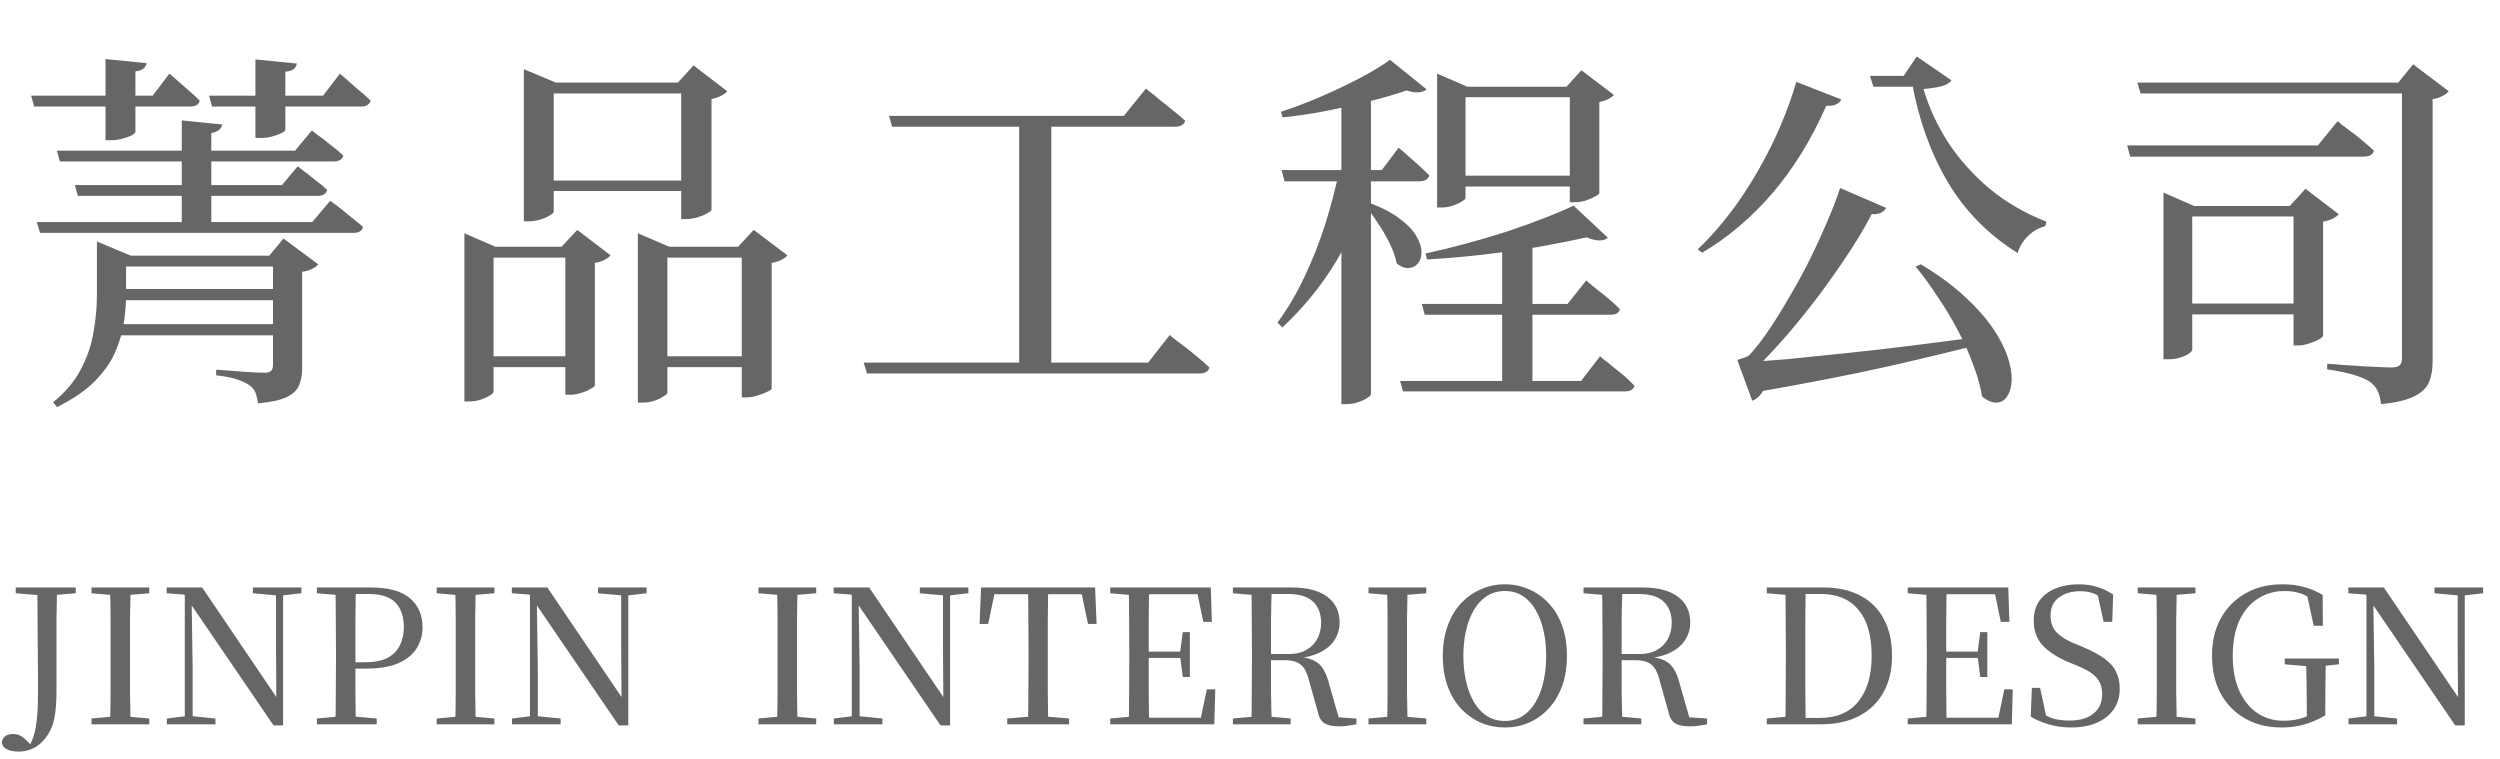 <?xml version="1.0" encoding="UTF-8"?>
<svg xmlns="http://www.w3.org/2000/svg" width="214" height="65" viewBox="0 0 214 65" fill="none">
  <path d="M25.416 5.44C25.373 5.632 25.277 5.792 25.128 5.92C25 6.027 24.765 6.101 24.424 6.144V11.104C24.424 11.189 24.317 11.285 24.104 11.392C23.891 11.499 23.624 11.595 23.304 11.68C23.005 11.765 22.696 11.808 22.376 11.808H21.864V5.088L25.416 5.44ZM12.552 5.408C12.509 5.6 12.413 5.76 12.264 5.888C12.136 5.995 11.912 6.069 11.592 6.112V11.296C11.592 11.36 11.485 11.456 11.272 11.584C11.059 11.691 10.792 11.787 10.472 11.872C10.152 11.957 9.832 12 9.512 12H9.032V5.056L12.552 5.408ZM29.096 6.304C29.096 6.304 29.245 6.432 29.544 6.688C29.843 6.944 30.195 7.253 30.6 7.616C31.027 7.957 31.4 8.288 31.72 8.608C31.635 8.949 31.357 9.12 30.888 9.12H18.152L17.896 8.192H27.656L29.096 6.304ZM14.504 6.304C14.504 6.304 14.653 6.432 14.952 6.688C15.251 6.944 15.603 7.253 16.008 7.616C16.413 7.957 16.776 8.288 17.096 8.608C17.032 8.949 16.755 9.12 16.264 9.12H2.92L2.664 8.192H13.064L14.504 6.304ZM24.168 24.736V25.696H9.384V24.736H24.168ZM19.016 10.656C18.995 10.827 18.909 10.976 18.76 11.104C18.632 11.232 18.408 11.328 18.088 11.392V19.712H15.56V10.304L19.016 10.656ZM25.48 14.24C25.48 14.24 25.619 14.347 25.896 14.56C26.195 14.773 26.536 15.04 26.92 15.36C27.325 15.659 27.688 15.957 28.008 16.256C27.923 16.597 27.645 16.768 27.176 16.768H6.664L6.408 15.84H24.136L25.48 14.24ZM26.696 11.168C26.696 11.168 26.845 11.285 27.144 11.52C27.464 11.733 27.827 12.011 28.232 12.352C28.659 12.672 29.043 12.992 29.384 13.312C29.299 13.653 29.011 13.824 28.52 13.824H5.128L4.872 12.896H25.256L26.696 11.168ZM28.264 17.184C28.264 17.184 28.424 17.301 28.744 17.536C29.064 17.771 29.437 18.069 29.864 18.432C30.312 18.773 30.717 19.104 31.08 19.424C30.995 19.765 30.717 19.936 30.248 19.936H3.432L3.144 19.008H26.728L28.264 17.184ZM24.36 27.744V28.704H9.096V27.744H24.36ZM23.048 21.888L24.264 20.416L27.24 22.624C27.155 22.752 26.984 22.88 26.728 23.008C26.493 23.136 26.205 23.221 25.864 23.264V31.488C25.864 32.064 25.779 32.555 25.608 32.96C25.437 33.387 25.085 33.728 24.552 33.984C24.04 34.24 23.219 34.421 22.088 34.528C22.045 34.187 21.971 33.877 21.864 33.6C21.757 33.344 21.576 33.131 21.32 32.96C21.085 32.789 20.744 32.629 20.296 32.48C19.869 32.331 19.272 32.213 18.504 32.128V31.648C18.504 31.648 18.675 31.659 19.016 31.68C19.379 31.701 19.805 31.733 20.296 31.776C20.787 31.819 21.245 31.851 21.672 31.872C22.12 31.893 22.44 31.904 22.632 31.904C22.909 31.904 23.101 31.851 23.208 31.744C23.315 31.637 23.368 31.477 23.368 31.264V21.888H23.048ZM24.776 21.888V22.816H9.512V21.888H24.776ZM8.296 21.568V20.672L11.208 21.888H10.792V25.248C10.792 25.995 10.728 26.795 10.6 27.648C10.472 28.48 10.216 29.333 9.832 30.208C9.448 31.061 8.861 31.883 8.072 32.672C7.283 33.461 6.216 34.187 4.872 34.848L4.552 34.432C5.64 33.536 6.44 32.576 6.952 31.552C7.485 30.528 7.837 29.483 8.008 28.416C8.2 27.328 8.296 26.272 8.296 25.248V21.888V21.568ZM44.84 7.072V5.92L47.592 7.072H59.56V8H47.4V18.112C47.4 18.197 47.293 18.304 47.08 18.432C46.888 18.56 46.621 18.677 46.28 18.784C45.96 18.891 45.619 18.944 45.256 18.944H44.84V7.072ZM58.312 7.072H58.024L59.368 5.6L62.248 7.808C62.163 7.936 61.992 8.064 61.736 8.192C61.501 8.32 61.224 8.416 60.904 8.48V17.984C60.904 18.027 60.776 18.123 60.52 18.272C60.285 18.4 59.997 18.517 59.656 18.624C59.336 18.709 59.027 18.752 58.728 18.752H58.312V7.072ZM46.12 15.456H59.688V16.352H46.12V15.456ZM39.752 21.12V19.968L42.408 21.12H49.832V22.048H42.248V33.536C42.248 33.621 42.141 33.728 41.928 33.856C41.736 33.984 41.48 34.101 41.16 34.208C40.84 34.315 40.499 34.368 40.136 34.368H39.752V21.12ZM48.392 21.12H48.072L49.416 19.68L52.264 21.856C52.157 21.984 51.987 22.112 51.752 22.24C51.517 22.368 51.24 22.453 50.92 22.496V32.992C50.92 33.056 50.803 33.152 50.568 33.28C50.333 33.429 50.056 33.547 49.736 33.632C49.416 33.739 49.107 33.792 48.808 33.792H48.392V21.12ZM40.712 30.496H49.672V31.424H40.712V30.496ZM54.6 21.12V19.968L57.288 21.12H65.128V22.048H57.128V33.632C57.128 33.696 57.021 33.792 56.808 33.92C56.595 34.069 56.328 34.197 56.008 34.304C55.709 34.411 55.379 34.464 55.016 34.464H54.6V21.12ZM63.496 21.12H63.176L64.52 19.68L67.4 21.856C67.315 21.984 67.144 22.112 66.888 22.24C66.653 22.368 66.376 22.453 66.056 22.496V33.248C66.056 33.333 65.928 33.429 65.672 33.536C65.437 33.664 65.16 33.771 64.84 33.856C64.52 33.963 64.211 34.016 63.912 34.016H63.496V21.12ZM55.4 30.496H64.712V31.424H55.4V30.496ZM76.104 9.92H96.2L98.088 7.584C98.088 7.584 98.195 7.669 98.408 7.84C98.643 8.011 98.931 8.245 99.272 8.544C99.635 8.821 100.008 9.12 100.392 9.44C100.776 9.739 101.128 10.037 101.448 10.336C101.363 10.677 101.064 10.848 100.552 10.848H76.36L76.104 9.92ZM73.928 31.04H98.28L100.136 28.672C100.136 28.672 100.243 28.768 100.456 28.96C100.691 29.131 100.989 29.355 101.352 29.632C101.715 29.909 102.088 30.208 102.472 30.528C102.856 30.848 103.208 31.157 103.528 31.456C103.443 31.797 103.155 31.968 102.664 31.968H74.216L73.928 31.04ZM87.24 9.92H89.992V31.52H87.24V9.92ZM121.704 26.016H134.184L135.784 24C135.784 24 135.88 24.085 136.072 24.256C136.264 24.405 136.509 24.608 136.808 24.864C137.128 25.099 137.448 25.355 137.768 25.632C138.088 25.909 138.387 26.187 138.664 26.464C138.6 26.784 138.323 26.944 137.832 26.944H121.96L121.704 26.016ZM119.848 32.608H135.336L136.968 30.496C136.968 30.496 137.064 30.581 137.256 30.752C137.469 30.901 137.725 31.104 138.024 31.36C138.344 31.616 138.675 31.883 139.016 32.16C139.357 32.459 139.656 32.747 139.912 33.024C139.827 33.344 139.549 33.504 139.08 33.504H120.104L119.848 32.608ZM128.584 20.544H131.176V33.024H128.584V20.544ZM134.696 17.6L137.64 20.352C137.256 20.672 136.648 20.661 135.816 20.32C134.664 20.576 133.32 20.843 131.784 21.12C130.248 21.376 128.648 21.6 126.984 21.792C125.341 21.984 123.731 22.123 122.152 22.208L122.024 21.696C123.133 21.461 124.275 21.184 125.448 20.864C126.643 20.544 127.805 20.203 128.936 19.84C130.088 19.456 131.155 19.072 132.136 18.688C133.139 18.304 133.992 17.941 134.696 17.6ZM109.704 14.56H118.28L119.72 12.64C119.72 12.64 119.869 12.768 120.168 13.024C120.467 13.28 120.819 13.589 121.224 13.952C121.629 14.315 122.003 14.667 122.344 15.008C122.259 15.349 121.971 15.52 121.48 15.52H109.96L109.704 14.56ZM114.632 14.656H117.352V15.168C116.712 17.685 115.752 20.032 114.472 22.208C113.192 24.363 111.624 26.304 109.768 28.032L109.352 27.616C110.227 26.421 110.995 25.12 111.656 23.712C112.339 22.283 112.925 20.8 113.416 19.264C113.907 17.707 114.312 16.171 114.632 14.656ZM114.824 8.576L117.352 7.584V33.76C117.352 33.824 117.256 33.92 117.064 34.048C116.893 34.176 116.648 34.293 116.328 34.4C116.029 34.528 115.667 34.592 115.24 34.592H114.824V8.576ZM117.16 17.344C118.269 17.749 119.155 18.208 119.816 18.72C120.477 19.211 120.947 19.701 121.224 20.192C121.523 20.683 121.672 21.131 121.672 21.536C121.693 21.941 121.597 22.272 121.384 22.528C121.192 22.784 120.925 22.923 120.584 22.944C120.264 22.965 119.923 22.837 119.56 22.56C119.453 22.005 119.251 21.429 118.952 20.832C118.653 20.213 118.312 19.627 117.928 19.072C117.565 18.496 117.192 17.995 116.808 17.568L117.16 17.344ZM118.984 5.12L122.12 7.648C121.949 7.797 121.715 7.883 121.416 7.904C121.139 7.925 120.797 7.872 120.392 7.744C119.539 8.043 118.525 8.341 117.352 8.64C116.179 8.939 114.941 9.216 113.64 9.472C112.339 9.728 111.059 9.92 109.8 10.048L109.64 9.568C110.771 9.205 111.923 8.768 113.096 8.256C114.291 7.744 115.411 7.211 116.456 6.656C117.501 6.101 118.344 5.589 118.984 5.12ZM124.36 15.04H135.688V15.968H124.36V15.04ZM123.016 7.424V6.304L125.608 7.424H135.784V8.32H125.448V16.96C125.448 17.024 125.341 17.12 125.128 17.248C124.936 17.376 124.68 17.493 124.36 17.6C124.061 17.707 123.731 17.76 123.368 17.76H123.016V7.424ZM134.376 7.424H134.088L135.368 6.016L138.152 8.128C138.067 8.235 137.907 8.352 137.672 8.48C137.459 8.587 137.203 8.672 136.904 8.736V16.512C136.904 16.597 136.776 16.704 136.52 16.832C136.285 16.96 136.008 17.077 135.688 17.184C135.368 17.269 135.069 17.312 134.792 17.312H134.376V7.424ZM161.448 17.792C161.363 18.005 161.16 18.165 160.84 18.272C160.52 18.379 160.104 18.347 159.592 18.176L160.456 17.856C159.965 18.859 159.325 19.979 158.536 21.216C157.747 22.432 156.883 23.68 155.944 24.96C155.005 26.219 154.035 27.435 153.032 28.608C152.029 29.76 151.069 30.784 150.152 31.68L150.056 31.328H151.592C151.485 32.181 151.283 32.853 150.984 33.344C150.707 33.856 150.376 34.176 149.992 34.304L148.712 30.816C148.712 30.816 148.776 30.795 148.904 30.752C149.053 30.709 149.213 30.656 149.384 30.592C149.555 30.528 149.683 30.453 149.768 30.368C150.323 29.771 150.899 29.024 151.496 28.128C152.093 27.232 152.691 26.261 153.288 25.216C153.907 24.171 154.483 23.104 155.016 22.016C155.549 20.928 156.029 19.872 156.456 18.848C156.904 17.824 157.256 16.907 157.512 16.096L161.448 17.792ZM149.288 30.976C150.227 30.955 151.432 30.88 152.904 30.752C154.397 30.603 156.072 30.432 157.928 30.24C159.784 30.048 161.736 29.824 163.784 29.568C165.832 29.312 167.901 29.045 169.992 28.768L170.088 29.312C167.827 29.909 165.011 30.592 161.64 31.36C158.291 32.107 154.515 32.843 150.312 33.568L149.288 30.976ZM162.952 6.496L164.072 4.832L167.048 6.88C166.877 7.115 166.579 7.285 166.152 7.392C165.725 7.499 165.224 7.573 164.648 7.616C165.117 9.195 165.821 10.72 166.76 12.192C167.72 13.643 168.893 14.955 170.28 16.128C171.688 17.301 173.32 18.251 175.176 18.976L175.08 19.36C174.504 19.509 174.003 19.797 173.576 20.224C173.149 20.651 172.861 21.131 172.712 21.664C170.195 20.085 168.2 18.059 166.728 15.584C165.256 13.088 164.232 10.229 163.656 7.008V6.496H162.952ZM164.392 6.496V7.424H160.36L160.072 6.496H164.392ZM157.608 8.512C157.544 8.683 157.405 8.821 157.192 8.928C156.979 9.035 156.691 9.077 156.328 9.056C155.048 11.957 153.501 14.464 151.688 16.576C149.875 18.667 147.88 20.352 145.704 21.632L145.32 21.344C146.451 20.277 147.549 19.008 148.616 17.536C149.683 16.043 150.664 14.4 151.56 12.608C152.456 10.816 153.192 8.949 153.768 7.008L157.608 8.512ZM164.424 22.624C165.917 23.52 167.165 24.437 168.168 25.376C169.171 26.293 169.971 27.189 170.568 28.064C171.165 28.939 171.592 29.76 171.848 30.528C172.104 31.296 172.221 31.968 172.2 32.544C172.179 33.12 172.051 33.579 171.816 33.92C171.603 34.261 171.304 34.443 170.92 34.464C170.557 34.485 170.141 34.315 169.672 33.952C169.523 33.056 169.256 32.117 168.872 31.136C168.509 30.133 168.061 29.141 167.528 28.16C166.995 27.157 166.419 26.208 165.8 25.312C165.203 24.395 164.595 23.563 163.976 22.816L164.424 22.624ZM182.088 12.448H198.408L200.104 10.368C200.104 10.368 200.2 10.453 200.392 10.624C200.605 10.773 200.872 10.976 201.192 11.232C201.533 11.467 201.875 11.733 202.216 12.032C202.579 12.331 202.909 12.619 203.208 12.896C203.123 13.237 202.824 13.408 202.312 13.408H182.344L182.088 12.448ZM205.608 7.072H205.288L206.568 5.504L209.608 7.808C209.501 7.957 209.32 8.096 209.064 8.224C208.829 8.352 208.552 8.437 208.232 8.48V30.944C208.232 31.605 208.136 32.181 207.944 32.672C207.752 33.163 207.347 33.568 206.728 33.888C206.109 34.229 205.139 34.464 203.816 34.592C203.773 34.165 203.677 33.792 203.528 33.472C203.379 33.152 203.155 32.885 202.856 32.672C202.515 32.459 202.067 32.267 201.512 32.096C200.957 31.925 200.189 31.765 199.208 31.616V31.136C199.208 31.136 199.368 31.147 199.688 31.168C200.008 31.189 200.403 31.221 200.872 31.264C201.363 31.285 201.864 31.317 202.376 31.36C202.888 31.381 203.347 31.403 203.752 31.424C204.179 31.445 204.488 31.456 204.68 31.456C205.043 31.456 205.288 31.392 205.416 31.264C205.544 31.136 205.608 30.933 205.608 30.656V7.072ZM182.952 7.072H207.528V8H183.24L182.952 7.072ZM185.192 17.632V16.48L187.816 17.632H197.288V18.528H187.656V29.952C187.656 30.016 187.56 30.123 187.368 30.272C187.176 30.4 186.92 30.517 186.6 30.624C186.28 30.709 185.939 30.752 185.576 30.752H185.192V17.632ZM196.328 17.632H196.008L197.352 16.16L200.2 18.336C200.093 18.464 199.923 18.592 199.688 18.72C199.453 18.827 199.176 18.912 198.856 18.976V28.736C198.856 28.8 198.739 28.907 198.504 29.056C198.269 29.184 197.981 29.301 197.64 29.408C197.32 29.515 197.021 29.568 196.744 29.568H196.328V17.632ZM186.728 25.984H197.544V26.912H186.728V25.984Z" fill="#666666"></path>
  <path d="M1.62 64.336C1.204 64.336 0.863 64.272 0.596 64.144C0.34 64.027 0.191 63.824 0.148 63.536C0.201 63.28 0.313 63.099 0.484 62.992C0.655 62.885 0.857 62.832 1.092 62.832C1.327 62.832 1.524 62.869 1.684 62.944C1.855 63.019 2.057 63.168 2.292 63.392L2.756 63.904V64H2.468V63.888C2.767 63.44 2.969 62.864 3.076 62.16C3.193 61.456 3.252 60.533 3.252 59.392C3.252 58.869 3.252 58.341 3.252 57.808C3.252 57.264 3.247 56.656 3.236 55.984C3.236 55.312 3.231 54.512 3.22 53.584C3.22 52.656 3.209 51.557 3.188 50.288H4.884C4.863 51.173 4.847 52.069 4.836 52.976C4.836 53.872 4.836 54.779 4.836 55.696V59.056C4.836 59.856 4.799 60.517 4.724 61.04C4.66 61.552 4.553 61.973 4.404 62.304C4.265 62.635 4.084 62.939 3.86 63.216C3.54 63.621 3.183 63.909 2.788 64.08C2.404 64.251 2.015 64.336 1.62 64.336ZM1.348 50.784V50.288H6.484V50.784L4.164 50.976H3.732L1.348 50.784ZM7.832 62V61.504L10.104 61.296H10.472L12.776 61.504V62H7.832ZM9.416 62C9.448 61.104 9.464 60.203 9.464 59.296C9.464 58.389 9.464 57.483 9.464 56.576V55.728C9.464 54.811 9.464 53.904 9.464 53.008C9.464 52.101 9.448 51.195 9.416 50.288H11.176C11.154 51.184 11.138 52.085 11.128 52.992C11.128 53.899 11.128 54.811 11.128 55.728V56.56C11.128 57.477 11.128 58.389 11.128 59.296C11.138 60.192 11.154 61.093 11.176 62H9.416ZM7.832 50.784V50.288H12.776V50.784L10.472 50.976H10.104L7.832 50.784ZM14.282 62V61.504L15.962 61.296H16.346L18.442 61.504V62H14.282ZM15.818 62V50.688H16.394L16.49 57.168V62H15.818ZM21.642 50.784V50.288H25.802V50.784L24.122 50.976H23.77L21.642 50.784ZM23.418 62.096L16.234 51.568L16.202 51.536L15.77 50.896L14.266 50.784V50.288H17.306L23.946 60.096L23.658 60.192L23.626 55.424V50.288H24.234V62.096H23.418ZM27.128 62V61.504L29.401 61.296H29.896L32.248 61.504V62H27.128ZM28.712 62C28.734 61.104 28.744 60.203 28.744 59.296C28.755 58.389 28.761 57.483 28.761 56.576V55.728C28.761 54.811 28.755 53.904 28.744 53.008C28.744 52.101 28.734 51.195 28.712 50.288H30.456C30.446 51.184 30.435 52.085 30.424 52.992C30.424 53.899 30.424 54.811 30.424 55.728V56.848C30.424 57.637 30.424 58.469 30.424 59.344C30.435 60.208 30.446 61.093 30.456 62H28.712ZM29.593 57.232V56.688H31.273C32.051 56.688 32.681 56.565 33.16 56.32C33.641 56.064 33.992 55.712 34.217 55.264C34.451 54.805 34.569 54.288 34.569 53.712C34.569 52.773 34.328 52.064 33.849 51.584C33.368 51.093 32.627 50.848 31.625 50.848H29.593V50.288H31.721C33.246 50.288 34.366 50.592 35.081 51.2C35.806 51.808 36.169 52.645 36.169 53.712C36.169 54.363 36.003 54.955 35.672 55.488C35.342 56.021 34.819 56.448 34.105 56.768C33.39 57.077 32.462 57.232 31.32 57.232H29.593ZM27.128 50.784V50.288H29.593V50.976H29.401L27.128 50.784ZM37.379 62V61.504L39.651 61.296H40.019L42.322 61.504V62H37.379ZM38.962 62C38.995 61.104 39.011 60.203 39.011 59.296C39.011 58.389 39.011 57.483 39.011 56.576V55.728C39.011 54.811 39.011 53.904 39.011 53.008C39.011 52.101 38.995 51.195 38.962 50.288H40.722C40.701 51.184 40.685 52.085 40.675 52.992C40.675 53.899 40.675 54.811 40.675 55.728V56.56C40.675 57.477 40.675 58.389 40.675 59.296C40.685 60.192 40.701 61.093 40.722 62H38.962ZM37.379 50.784V50.288H42.322V50.784L40.019 50.976H39.651L37.379 50.784ZM43.829 62V61.504L45.509 61.296H45.893L47.989 61.504V62H43.829ZM45.365 62V50.688H45.941L46.037 57.168V62H45.365ZM51.189 50.784V50.288H55.349V50.784L53.669 50.976H53.317L51.189 50.784ZM52.965 62.096L45.781 51.568L45.749 51.536L45.317 50.896L43.813 50.784V50.288H46.853L53.493 60.096L53.205 60.192L53.173 55.424V50.288H53.781V62.096H52.965ZM64.925 62V61.504L67.197 61.296H67.565L69.869 61.504V62H64.925ZM66.509 62C66.541 61.104 66.557 60.203 66.557 59.296C66.557 58.389 66.557 57.483 66.557 56.576V55.728C66.557 54.811 66.557 53.904 66.557 53.008C66.557 52.101 66.541 51.195 66.509 50.288H68.269C68.248 51.184 68.232 52.085 68.221 52.992C68.221 53.899 68.221 54.811 68.221 55.728V56.56C68.221 57.477 68.221 58.389 68.221 59.296C68.232 60.192 68.248 61.093 68.269 62H66.509ZM64.925 50.784V50.288H69.869V50.784L67.565 50.976H67.197L64.925 50.784ZM71.376 62V61.504L73.055 61.296H73.439L75.535 61.504V62H71.376ZM72.912 62V50.688H73.487L73.584 57.168V62H72.912ZM78.736 50.784V50.288H82.895V50.784L81.216 50.976H80.864L78.736 50.784ZM80.511 62.096L73.328 51.568L73.296 51.536L72.864 50.896L71.359 50.784V50.288H74.4L81.04 60.096L80.751 60.192L80.719 55.424V50.288H81.328V62.096H80.511ZM86.22 62V61.504L88.62 61.296H89.084L91.516 61.504V62H86.22ZM87.996 62C88.017 61.104 88.028 60.203 88.028 59.296C88.039 58.389 88.044 57.483 88.044 56.576V55.728C88.044 54.811 88.039 53.904 88.028 53.008C88.028 52.101 88.017 51.195 87.996 50.288H89.724C89.713 51.184 89.703 52.085 89.692 52.992C89.692 53.899 89.692 54.811 89.692 55.728V56.56C89.692 57.477 89.692 58.389 89.692 59.296C89.703 60.192 89.713 61.093 89.724 62H87.996ZM83.852 53.408L83.98 50.288H93.74L93.868 53.408H93.132L92.476 50.288L93.26 50.864H84.444L85.244 50.288L84.588 53.408H83.852ZM95.035 62V61.504L97.307 61.296H97.499V62H95.035ZM96.619 62C96.64 61.104 96.651 60.203 96.651 59.296C96.661 58.389 96.667 57.483 96.667 56.576V55.728C96.667 54.811 96.661 53.904 96.651 53.008C96.651 52.101 96.64 51.195 96.619 50.288H98.363C98.352 51.184 98.341 52.096 98.331 53.024C98.331 53.941 98.331 54.896 98.331 55.888V56.272C98.331 57.328 98.331 58.32 98.331 59.248C98.341 60.176 98.352 61.093 98.363 62H96.619ZM97.499 62V61.44H103.531L102.699 61.888L103.307 59.008H104.027L103.947 62H97.499ZM97.499 56.32V55.776H101.371V56.32H97.499ZM101.243 57.952L101.019 56.176V55.84L101.243 54.112H101.851V57.952H101.243ZM95.035 50.784V50.288H97.499V50.976H97.307L95.035 50.784ZM103.003 53.232L102.411 50.384L103.243 50.864H97.499V50.288H103.643L103.739 53.232H103.003ZM105.535 62V61.504L107.807 61.296H108.191L110.479 61.504V62H105.535ZM107.119 62C107.14 61.104 107.151 60.203 107.151 59.296C107.161 58.389 107.167 57.483 107.167 56.576V55.728C107.167 54.811 107.161 53.904 107.151 53.008C107.151 52.101 107.14 51.195 107.119 50.288H108.863C108.831 51.184 108.809 52.101 108.799 53.04C108.799 53.968 108.799 54.981 108.799 56.08V56.432C108.799 57.403 108.799 58.347 108.799 59.264C108.809 60.181 108.831 61.093 108.863 62H107.119ZM114.639 62.176C114.063 62.176 113.636 62.085 113.359 61.904C113.081 61.712 112.9 61.403 112.815 60.976L112.079 58.352C111.972 57.904 111.839 57.547 111.679 57.28C111.519 57.013 111.305 56.821 111.039 56.704C110.772 56.576 110.404 56.512 109.935 56.512H108.015V55.984H110.319C110.916 55.984 111.417 55.867 111.823 55.632C112.239 55.397 112.553 55.077 112.767 54.672C112.98 54.267 113.087 53.813 113.087 53.312C113.087 52.544 112.857 51.941 112.399 51.504C111.94 51.067 111.236 50.848 110.287 50.848H107.999V50.288H110.591C111.892 50.288 112.895 50.549 113.599 51.072C114.313 51.595 114.671 52.336 114.671 53.296C114.671 53.819 114.532 54.304 114.255 54.752C113.988 55.189 113.572 55.552 113.007 55.84C112.452 56.128 111.737 56.299 110.863 56.352V56.192C111.524 56.235 112.041 56.341 112.415 56.512C112.788 56.683 113.071 56.933 113.263 57.264C113.465 57.584 113.631 57.995 113.759 58.496L114.687 61.744L113.903 61.36L116.111 61.504V62C115.908 62.043 115.689 62.08 115.455 62.112C115.231 62.155 114.959 62.176 114.639 62.176ZM105.535 50.784V50.288H107.999V50.976H107.807L105.535 50.784ZM117.144 62V61.504L119.416 61.296H119.784L122.088 61.504V62H117.144ZM118.728 62C118.76 61.104 118.776 60.203 118.776 59.296C118.776 58.389 118.776 57.483 118.776 56.576V55.728C118.776 54.811 118.776 53.904 118.776 53.008C118.776 52.101 118.76 51.195 118.728 50.288H120.488C120.467 51.184 120.451 52.085 120.44 52.992C120.44 53.899 120.44 54.811 120.44 55.728V56.56C120.44 57.477 120.44 58.389 120.44 59.296C120.451 60.192 120.467 61.093 120.488 62H118.728ZM117.144 50.784V50.288H122.088V50.784L119.784 50.976H119.416L117.144 50.784ZM128.817 62.272C128.102 62.272 127.425 62.139 126.785 61.872C126.145 61.595 125.574 61.195 125.073 60.672C124.582 60.149 124.198 59.509 123.921 58.752C123.643 57.995 123.505 57.125 123.505 56.144C123.505 55.184 123.643 54.325 123.921 53.568C124.198 52.8 124.582 52.155 125.073 51.632C125.574 51.109 126.145 50.709 126.785 50.432C127.425 50.155 128.102 50.016 128.817 50.016C129.542 50.016 130.219 50.155 130.849 50.432C131.489 50.699 132.054 51.093 132.545 51.616C133.046 52.139 133.435 52.779 133.713 53.536C133.99 54.293 134.129 55.163 134.129 56.144C134.129 57.115 133.99 57.979 133.713 58.736C133.435 59.493 133.046 60.139 132.545 60.672C132.054 61.195 131.489 61.595 130.849 61.872C130.219 62.139 129.542 62.272 128.817 62.272ZM128.817 61.712C129.403 61.712 129.915 61.568 130.353 61.28C130.801 60.992 131.169 60.592 131.457 60.08C131.755 59.568 131.979 58.976 132.129 58.304C132.278 57.632 132.353 56.912 132.353 56.144C132.353 55.376 132.278 54.661 132.129 54C131.979 53.328 131.755 52.736 131.457 52.224C131.169 51.712 130.801 51.312 130.353 51.024C129.915 50.736 129.403 50.592 128.817 50.592C128.23 50.592 127.713 50.736 127.265 51.024C126.827 51.312 126.459 51.712 126.161 52.224C125.862 52.736 125.638 53.328 125.489 54C125.339 54.661 125.265 55.376 125.265 56.144C125.265 56.912 125.339 57.632 125.489 58.304C125.638 58.976 125.862 59.568 126.161 60.08C126.459 60.592 126.827 60.992 127.265 61.28C127.713 61.568 128.23 61.712 128.817 61.712ZM135.55 62V61.504L137.822 61.296H138.206L140.494 61.504V62H135.55ZM137.134 62C137.156 61.104 137.166 60.203 137.166 59.296C137.177 58.389 137.182 57.483 137.182 56.576V55.728C137.182 54.811 137.177 53.904 137.166 53.008C137.166 52.101 137.156 51.195 137.134 50.288H138.878C138.846 51.184 138.825 52.101 138.814 53.04C138.814 53.968 138.814 54.981 138.814 56.08V56.432C138.814 57.403 138.814 58.347 138.814 59.264C138.825 60.181 138.846 61.093 138.878 62H137.134ZM144.654 62.176C144.078 62.176 143.652 62.085 143.374 61.904C143.097 61.712 142.916 61.403 142.83 60.976L142.094 58.352C141.988 57.904 141.854 57.547 141.694 57.28C141.534 57.013 141.321 56.821 141.054 56.704C140.788 56.576 140.42 56.512 139.95 56.512H138.03V55.984H140.334C140.932 55.984 141.433 55.867 141.838 55.632C142.254 55.397 142.569 55.077 142.782 54.672C142.996 54.267 143.102 53.813 143.102 53.312C143.102 52.544 142.873 51.941 142.414 51.504C141.956 51.067 141.252 50.848 140.302 50.848H138.014V50.288H140.606C141.908 50.288 142.91 50.549 143.614 51.072C144.329 51.595 144.686 52.336 144.686 53.296C144.686 53.819 144.548 54.304 144.27 54.752C144.004 55.189 143.588 55.552 143.022 55.84C142.468 56.128 141.753 56.299 140.878 56.352V56.192C141.54 56.235 142.057 56.341 142.43 56.512C142.804 56.683 143.086 56.933 143.278 57.264C143.481 57.584 143.646 57.995 143.774 58.496L144.702 61.744L143.918 61.36L146.126 61.504V62C145.924 62.043 145.705 62.08 145.47 62.112C145.246 62.155 144.974 62.176 144.654 62.176ZM135.55 50.784V50.288H138.014V50.976H137.822L135.55 50.784ZM151.238 62V61.504L153.51 61.296H153.702V62H151.238ZM152.822 62C152.843 61.104 152.854 60.192 152.854 59.264C152.865 58.336 152.87 57.339 152.87 56.272V55.808C152.87 54.859 152.865 53.931 152.854 53.024C152.854 52.107 152.843 51.195 152.822 50.288H154.566C154.555 51.184 154.545 52.091 154.534 53.008C154.534 53.925 154.534 54.859 154.534 55.808V56.272C154.534 57.328 154.534 58.32 154.534 59.248C154.545 60.176 154.555 61.093 154.566 62H152.822ZM153.702 62V61.456H155.75C157.211 61.456 158.321 60.987 159.078 60.048C159.835 59.099 160.214 57.797 160.214 56.144C160.214 54.416 159.841 53.104 159.094 52.208C158.347 51.301 157.281 50.848 155.894 50.848H153.702V50.288H156.102C157.329 50.288 158.379 50.523 159.254 50.992C160.129 51.451 160.795 52.117 161.254 52.992C161.723 53.856 161.958 54.907 161.958 56.144C161.958 57.349 161.713 58.389 161.222 59.264C160.742 60.139 160.043 60.816 159.126 61.296C158.219 61.765 157.131 62 155.862 62H153.702ZM151.238 50.784V50.288H153.702V50.976H153.51L151.238 50.784ZM163.3 62V61.504L165.572 61.296H165.764V62H163.3ZM164.884 62C164.906 61.104 164.916 60.203 164.916 59.296C164.927 58.389 164.932 57.483 164.932 56.576V55.728C164.932 54.811 164.927 53.904 164.916 53.008C164.916 52.101 164.906 51.195 164.884 50.288H166.628C166.618 51.184 166.607 52.096 166.596 53.024C166.596 53.941 166.596 54.896 166.596 55.888V56.272C166.596 57.328 166.596 58.32 166.596 59.248C166.607 60.176 166.618 61.093 166.628 62H164.884ZM165.764 62V61.44H171.796L170.964 61.888L171.572 59.008H172.292L172.212 62H165.764ZM165.764 56.32V55.776H169.636V56.32H165.764ZM169.508 57.952L169.284 56.176V55.84L169.508 54.112H170.116V57.952H169.508ZM163.3 50.784V50.288H165.764V50.976H165.572L163.3 50.784ZM171.268 53.232L170.676 50.384L171.508 50.864H165.764V50.288H171.908L172.004 53.232H171.268ZM177.272 62.272C176.611 62.272 175.971 62.181 175.352 62C174.744 61.819 174.238 61.6 173.832 61.344L173.928 58.88H174.632L175.224 61.632L174.424 61.248L174.312 60.72C174.824 61.093 175.283 61.349 175.688 61.488C176.104 61.616 176.59 61.68 177.144 61.68C177.998 61.68 178.675 61.488 179.176 61.104C179.688 60.709 179.944 60.144 179.944 59.408C179.944 59.024 179.875 58.693 179.736 58.416C179.608 58.139 179.384 57.883 179.064 57.648C178.744 57.413 178.307 57.184 177.752 56.96L177.048 56.672C176.078 56.256 175.342 55.776 174.84 55.232C174.339 54.677 174.088 53.979 174.088 53.136C174.088 52.443 174.254 51.867 174.584 51.408C174.926 50.949 175.384 50.603 175.96 50.368C176.547 50.133 177.203 50.016 177.928 50.016C178.547 50.016 179.091 50.096 179.56 50.256C180.04 50.405 180.483 50.619 180.888 50.896L180.808 53.232H180.072L179.496 50.608L180.328 50.992L180.408 51.536C179.982 51.195 179.598 50.955 179.256 50.816C178.915 50.677 178.515 50.608 178.056 50.608C177.32 50.608 176.712 50.789 176.232 51.152C175.763 51.504 175.528 52.016 175.528 52.688C175.528 53.285 175.699 53.765 176.04 54.128C176.392 54.48 176.878 54.789 177.496 55.056L178.248 55.36C179.048 55.701 179.683 56.043 180.152 56.384C180.622 56.725 180.952 57.104 181.144 57.52C181.347 57.925 181.448 58.405 181.448 58.96C181.448 59.632 181.278 60.219 180.936 60.72C180.595 61.211 180.11 61.595 179.48 61.872C178.862 62.139 178.126 62.272 177.272 62.272ZM182.988 62V61.504L185.26 61.296H185.628L187.932 61.504V62H182.988ZM184.572 62C184.604 61.104 184.62 60.203 184.62 59.296C184.62 58.389 184.62 57.483 184.62 56.576V55.728C184.62 54.811 184.62 53.904 184.62 53.008C184.62 52.101 184.604 51.195 184.572 50.288H186.332C186.311 51.184 186.295 52.085 186.284 52.992C186.284 53.899 186.284 54.811 186.284 55.728V56.56C186.284 57.477 186.284 58.389 186.284 59.296C186.295 60.192 186.311 61.093 186.332 62H184.572ZM182.988 50.784V50.288H187.932V50.784L185.628 50.976H185.26L182.988 50.784ZM195.3 62.272C194.116 62.272 193.076 62.016 192.18 61.504C191.284 60.992 190.586 60.277 190.084 59.36C189.594 58.443 189.348 57.365 189.348 56.128C189.348 54.901 189.599 53.835 190.1 52.928C190.612 52.011 191.322 51.296 192.228 50.784C193.135 50.272 194.18 50.016 195.364 50.016C196.079 50.016 196.708 50.096 197.252 50.256C197.807 50.405 198.33 50.629 198.82 50.928L198.836 53.568H198.052L197.428 50.672L198.356 51.024V51.632C197.898 51.259 197.455 50.992 197.028 50.832C196.602 50.672 196.111 50.592 195.556 50.592C194.703 50.592 193.94 50.811 193.268 51.248C192.596 51.675 192.068 52.304 191.684 53.136C191.311 53.957 191.124 54.96 191.124 56.144C191.124 57.285 191.306 58.272 191.668 59.104C192.042 59.936 192.554 60.576 193.204 61.024C193.866 61.472 194.623 61.696 195.476 61.696C195.956 61.696 196.404 61.643 196.82 61.536C197.236 61.429 197.658 61.264 198.084 61.04L197.46 61.504V60.384C197.46 59.701 197.455 59.035 197.444 58.384C197.434 57.723 197.418 57.051 197.396 56.368H199.092C199.082 56.987 199.071 57.627 199.06 58.288C199.05 58.939 199.044 59.648 199.044 60.416V61.232C198.426 61.595 197.823 61.856 197.236 62.016C196.66 62.187 196.015 62.272 195.3 62.272ZM195.572 56.864V56.368H200.212V56.864L198.42 57.056H197.812L195.572 56.864ZM201.032 62V61.504L202.712 61.296H203.096L205.192 61.504V62H201.032ZM202.568 62V50.688H203.144L203.24 57.168V62H202.568ZM208.392 50.784V50.288H212.552V50.784L210.872 50.976H210.52L208.392 50.784ZM210.168 62.096L202.984 51.568L202.952 51.536L202.52 50.896L201.016 50.784V50.288H204.056L210.696 60.096L210.408 60.192L210.376 55.424V50.288H210.984V62.096H210.168Z" fill="#666666"></path>
</svg>
